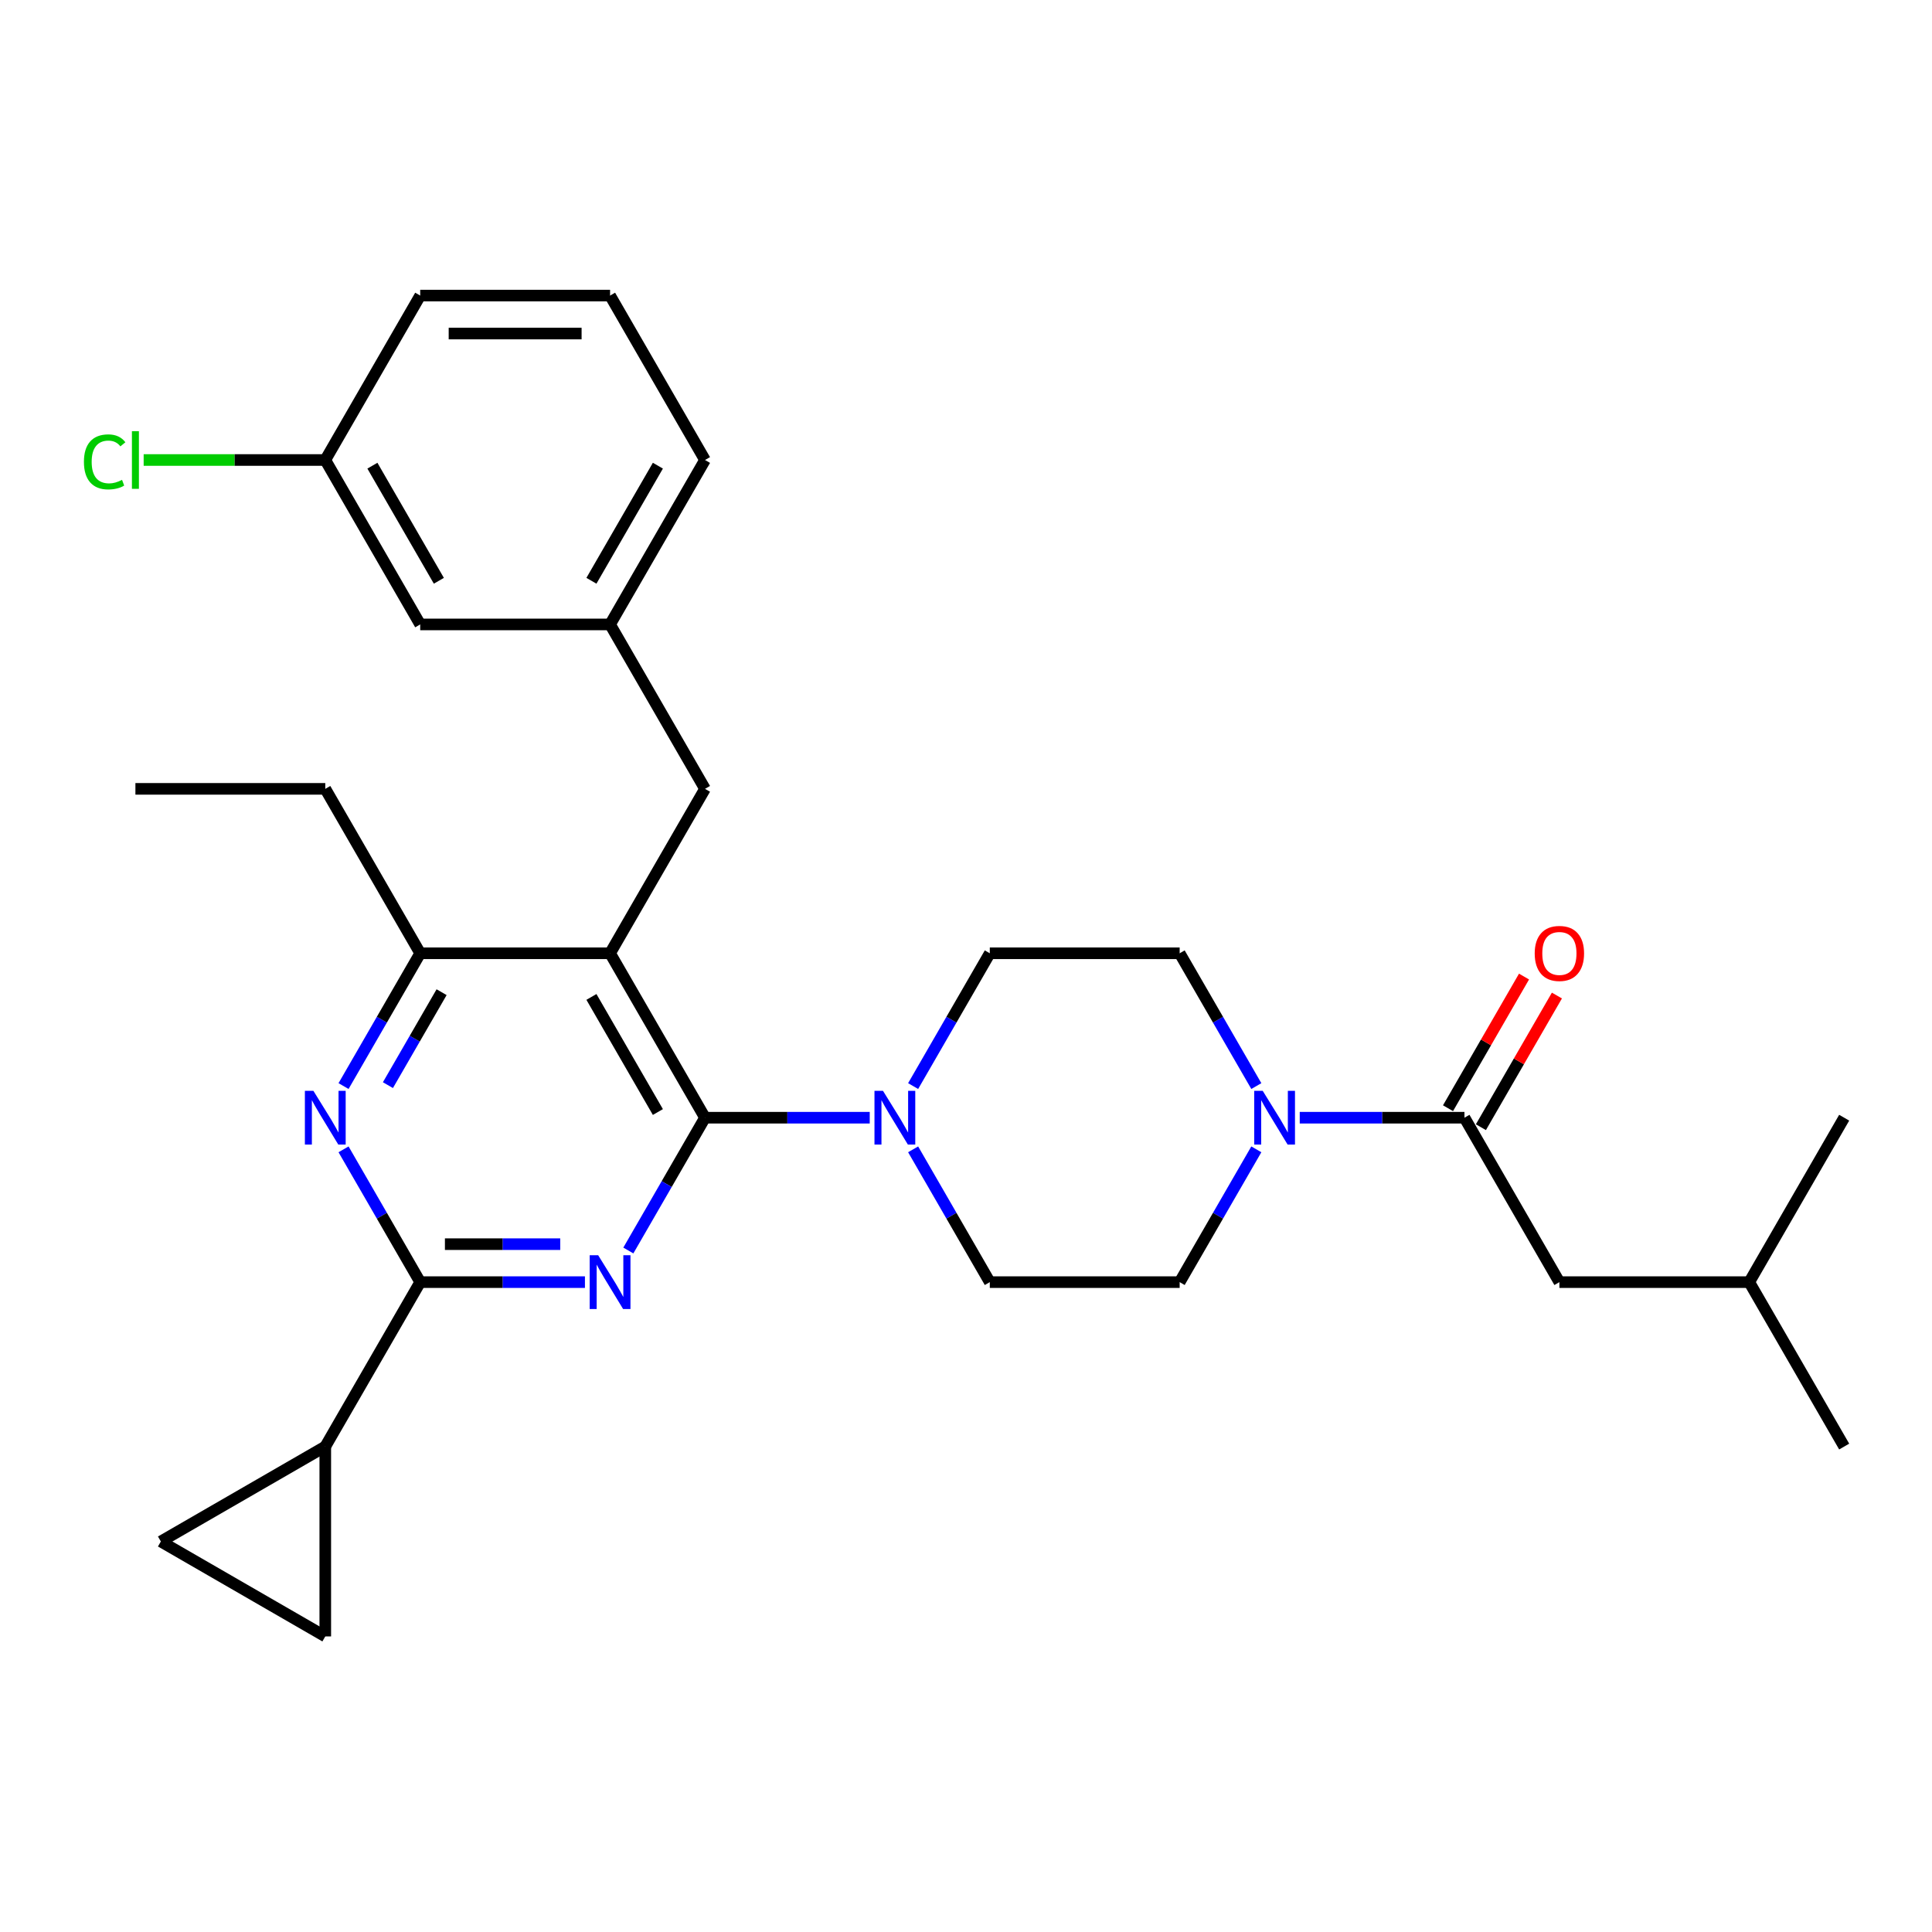 <?xml version='1.0' encoding='iso-8859-1'?>
<svg version='1.1' baseProfile='full'
              xmlns='http://www.w3.org/2000/svg'
                      xmlns:rdkit='http://www.rdkit.org/xml'
                      xmlns:xlink='http://www.w3.org/1999/xlink'
                  xml:space='preserve'
width='1000px' height='1000px' viewBox='0 0 1000 1000'>
<!-- END OF HEADER -->
<rect style='opacity:1.0;fill:#FFFFFF;stroke:none' width='1000' height='1000' x='0' y='0'> </rect>
<path class='bond-0' d='M 766.511,583.437 L 786.182,549.365' style='fill:none;fill-rule:evenodd;stroke:#000000;stroke-width:6px;stroke-linecap:butt;stroke-linejoin:miter;stroke-opacity:1' />
<path class='bond-0' d='M 786.182,549.365 L 805.854,515.292' style='fill:none;fill-rule:evenodd;stroke:#FF0000;stroke-width:6px;stroke-linecap:butt;stroke-linejoin:miter;stroke-opacity:1' />
<path class='bond-0' d='M 749.489,573.61 L 769.161,539.538' style='fill:none;fill-rule:evenodd;stroke:#000000;stroke-width:6px;stroke-linecap:butt;stroke-linejoin:miter;stroke-opacity:1' />
<path class='bond-0' d='M 769.161,539.538 L 788.833,505.465' style='fill:none;fill-rule:evenodd;stroke:#FF0000;stroke-width:6px;stroke-linecap:butt;stroke-linejoin:miter;stroke-opacity:1' />
<path class='bond-1' d='M 758,578.524 L 807.136,663.63' style='fill:none;fill-rule:evenodd;stroke:#000000;stroke-width:6px;stroke-linecap:butt;stroke-linejoin:miter;stroke-opacity:1' />
<path class='bond-2' d='M 758,578.524 L 715.369,578.524' style='fill:none;fill-rule:evenodd;stroke:#000000;stroke-width:6px;stroke-linecap:butt;stroke-linejoin:miter;stroke-opacity:1' />
<path class='bond-2' d='M 715.369,578.524 L 672.739,578.524' style='fill:none;fill-rule:evenodd;stroke:#0000FF;stroke-width:6px;stroke-linecap:butt;stroke-linejoin:miter;stroke-opacity:1' />
<path class='bond-3' d='M 650.275,594.896 L 630.433,629.263' style='fill:none;fill-rule:evenodd;stroke:#0000FF;stroke-width:6px;stroke-linecap:butt;stroke-linejoin:miter;stroke-opacity:1' />
<path class='bond-3' d='M 630.433,629.263 L 610.591,663.63' style='fill:none;fill-rule:evenodd;stroke:#000000;stroke-width:6px;stroke-linecap:butt;stroke-linejoin:miter;stroke-opacity:1' />
<path class='bond-4' d='M 650.275,562.151 L 630.433,527.784' style='fill:none;fill-rule:evenodd;stroke:#0000FF;stroke-width:6px;stroke-linecap:butt;stroke-linejoin:miter;stroke-opacity:1' />
<path class='bond-4' d='M 630.433,527.784 L 610.591,493.417' style='fill:none;fill-rule:evenodd;stroke:#000000;stroke-width:6px;stroke-linecap:butt;stroke-linejoin:miter;stroke-opacity:1' />
<path class='bond-5' d='M 807.136,663.63 L 905.409,663.63' style='fill:none;fill-rule:evenodd;stroke:#000000;stroke-width:6px;stroke-linecap:butt;stroke-linejoin:miter;stroke-opacity:1' />
<path class='bond-6' d='M 364.909,408.31 L 315.773,323.204' style='fill:none;fill-rule:evenodd;stroke:#000000;stroke-width:6px;stroke-linecap:butt;stroke-linejoin:miter;stroke-opacity:1' />
<path class='bond-7' d='M 364.909,408.31 L 315.773,493.417' style='fill:none;fill-rule:evenodd;stroke:#000000;stroke-width:6px;stroke-linecap:butt;stroke-linejoin:miter;stroke-opacity:1' />
<path class='bond-8' d='M 315.773,493.417 L 217.5,493.417' style='fill:none;fill-rule:evenodd;stroke:#000000;stroke-width:6px;stroke-linecap:butt;stroke-linejoin:miter;stroke-opacity:1' />
<path class='bond-9' d='M 315.773,493.417 L 364.909,578.524' style='fill:none;fill-rule:evenodd;stroke:#000000;stroke-width:6px;stroke-linecap:butt;stroke-linejoin:miter;stroke-opacity:1' />
<path class='bond-9' d='M 306.122,516.01 L 340.518,575.585' style='fill:none;fill-rule:evenodd;stroke:#000000;stroke-width:6px;stroke-linecap:butt;stroke-linejoin:miter;stroke-opacity:1' />
<path class='bond-10' d='M 177.817,562.151 L 197.659,527.784' style='fill:none;fill-rule:evenodd;stroke:#0000FF;stroke-width:6px;stroke-linecap:butt;stroke-linejoin:miter;stroke-opacity:1' />
<path class='bond-10' d='M 197.659,527.784 L 217.5,493.417' style='fill:none;fill-rule:evenodd;stroke:#000000;stroke-width:6px;stroke-linecap:butt;stroke-linejoin:miter;stroke-opacity:1' />
<path class='bond-10' d='M 200.791,561.668 L 214.68,537.611' style='fill:none;fill-rule:evenodd;stroke:#0000FF;stroke-width:6px;stroke-linecap:butt;stroke-linejoin:miter;stroke-opacity:1' />
<path class='bond-10' d='M 214.68,537.611 L 228.569,513.554' style='fill:none;fill-rule:evenodd;stroke:#000000;stroke-width:6px;stroke-linecap:butt;stroke-linejoin:miter;stroke-opacity:1' />
<path class='bond-11' d='M 177.817,594.896 L 197.659,629.263' style='fill:none;fill-rule:evenodd;stroke:#0000FF;stroke-width:6px;stroke-linecap:butt;stroke-linejoin:miter;stroke-opacity:1' />
<path class='bond-11' d='M 197.659,629.263 L 217.5,663.63' style='fill:none;fill-rule:evenodd;stroke:#000000;stroke-width:6px;stroke-linecap:butt;stroke-linejoin:miter;stroke-opacity:1' />
<path class='bond-12' d='M 217.5,493.417 L 168.364,408.31' style='fill:none;fill-rule:evenodd;stroke:#000000;stroke-width:6px;stroke-linecap:butt;stroke-linejoin:miter;stroke-opacity:1' />
<path class='bond-13' d='M 364.909,578.524 L 345.068,612.891' style='fill:none;fill-rule:evenodd;stroke:#000000;stroke-width:6px;stroke-linecap:butt;stroke-linejoin:miter;stroke-opacity:1' />
<path class='bond-13' d='M 345.068,612.891 L 325.226,647.258' style='fill:none;fill-rule:evenodd;stroke:#0000FF;stroke-width:6px;stroke-linecap:butt;stroke-linejoin:miter;stroke-opacity:1' />
<path class='bond-14' d='M 364.909,578.524 L 407.54,578.524' style='fill:none;fill-rule:evenodd;stroke:#000000;stroke-width:6px;stroke-linecap:butt;stroke-linejoin:miter;stroke-opacity:1' />
<path class='bond-14' d='M 407.54,578.524 L 450.171,578.524' style='fill:none;fill-rule:evenodd;stroke:#0000FF;stroke-width:6px;stroke-linecap:butt;stroke-linejoin:miter;stroke-opacity:1' />
<path class='bond-15' d='M 302.762,663.63 L 260.131,663.63' style='fill:none;fill-rule:evenodd;stroke:#0000FF;stroke-width:6px;stroke-linecap:butt;stroke-linejoin:miter;stroke-opacity:1' />
<path class='bond-15' d='M 260.131,663.63 L 217.5,663.63' style='fill:none;fill-rule:evenodd;stroke:#000000;stroke-width:6px;stroke-linecap:butt;stroke-linejoin:miter;stroke-opacity:1' />
<path class='bond-15' d='M 289.973,643.976 L 260.131,643.976' style='fill:none;fill-rule:evenodd;stroke:#0000FF;stroke-width:6px;stroke-linecap:butt;stroke-linejoin:miter;stroke-opacity:1' />
<path class='bond-15' d='M 260.131,643.976 L 230.29,643.976' style='fill:none;fill-rule:evenodd;stroke:#000000;stroke-width:6px;stroke-linecap:butt;stroke-linejoin:miter;stroke-opacity:1' />
<path class='bond-16' d='M 217.5,663.63 L 168.364,748.737' style='fill:none;fill-rule:evenodd;stroke:#000000;stroke-width:6px;stroke-linecap:butt;stroke-linejoin:miter;stroke-opacity:1' />
<path class='bond-17' d='M 472.635,594.896 L 492.477,629.263' style='fill:none;fill-rule:evenodd;stroke:#0000FF;stroke-width:6px;stroke-linecap:butt;stroke-linejoin:miter;stroke-opacity:1' />
<path class='bond-17' d='M 492.477,629.263 L 512.318,663.63' style='fill:none;fill-rule:evenodd;stroke:#000000;stroke-width:6px;stroke-linecap:butt;stroke-linejoin:miter;stroke-opacity:1' />
<path class='bond-18' d='M 472.635,562.151 L 492.477,527.784' style='fill:none;fill-rule:evenodd;stroke:#0000FF;stroke-width:6px;stroke-linecap:butt;stroke-linejoin:miter;stroke-opacity:1' />
<path class='bond-18' d='M 492.477,527.784 L 512.318,493.417' style='fill:none;fill-rule:evenodd;stroke:#000000;stroke-width:6px;stroke-linecap:butt;stroke-linejoin:miter;stroke-opacity:1' />
<path class='bond-19' d='M 512.318,663.63 L 610.591,663.63' style='fill:none;fill-rule:evenodd;stroke:#000000;stroke-width:6px;stroke-linecap:butt;stroke-linejoin:miter;stroke-opacity:1' />
<path class='bond-20' d='M 610.591,493.417 L 512.318,493.417' style='fill:none;fill-rule:evenodd;stroke:#000000;stroke-width:6px;stroke-linecap:butt;stroke-linejoin:miter;stroke-opacity:1' />
<path class='bond-21' d='M 168.364,847.01 L 168.364,748.737' style='fill:none;fill-rule:evenodd;stroke:#000000;stroke-width:6px;stroke-linecap:butt;stroke-linejoin:miter;stroke-opacity:1' />
<path class='bond-22' d='M 168.364,847.01 L 83.257,797.873' style='fill:none;fill-rule:evenodd;stroke:#000000;stroke-width:6px;stroke-linecap:butt;stroke-linejoin:miter;stroke-opacity:1' />
<path class='bond-23' d='M 168.364,748.737 L 83.257,797.873' style='fill:none;fill-rule:evenodd;stroke:#000000;stroke-width:6px;stroke-linecap:butt;stroke-linejoin:miter;stroke-opacity:1' />
<path class='bond-24' d='M 217.5,323.204 L 168.364,238.097' style='fill:none;fill-rule:evenodd;stroke:#000000;stroke-width:6px;stroke-linecap:butt;stroke-linejoin:miter;stroke-opacity:1' />
<path class='bond-24' d='M 227.151,300.61 L 192.756,241.036' style='fill:none;fill-rule:evenodd;stroke:#000000;stroke-width:6px;stroke-linecap:butt;stroke-linejoin:miter;stroke-opacity:1' />
<path class='bond-25' d='M 217.5,323.204 L 315.773,323.204' style='fill:none;fill-rule:evenodd;stroke:#000000;stroke-width:6px;stroke-linecap:butt;stroke-linejoin:miter;stroke-opacity:1' />
<path class='bond-26' d='M 168.364,238.097 L 121.36,238.097' style='fill:none;fill-rule:evenodd;stroke:#000000;stroke-width:6px;stroke-linecap:butt;stroke-linejoin:miter;stroke-opacity:1' />
<path class='bond-26' d='M 121.36,238.097 L 74.356,238.097' style='fill:none;fill-rule:evenodd;stroke:#00CC00;stroke-width:6px;stroke-linecap:butt;stroke-linejoin:miter;stroke-opacity:1' />
<path class='bond-27' d='M 168.364,238.097 L 217.5,152.99' style='fill:none;fill-rule:evenodd;stroke:#000000;stroke-width:6px;stroke-linecap:butt;stroke-linejoin:miter;stroke-opacity:1' />
<path class='bond-28' d='M 168.364,408.31 L 70.091,408.31' style='fill:none;fill-rule:evenodd;stroke:#000000;stroke-width:6px;stroke-linecap:butt;stroke-linejoin:miter;stroke-opacity:1' />
<path class='bond-29' d='M 315.773,323.204 L 364.909,238.097' style='fill:none;fill-rule:evenodd;stroke:#000000;stroke-width:6px;stroke-linecap:butt;stroke-linejoin:miter;stroke-opacity:1' />
<path class='bond-29' d='M 306.122,300.61 L 340.518,241.036' style='fill:none;fill-rule:evenodd;stroke:#000000;stroke-width:6px;stroke-linecap:butt;stroke-linejoin:miter;stroke-opacity:1' />
<path class='bond-30' d='M 315.773,152.99 L 364.909,238.097' style='fill:none;fill-rule:evenodd;stroke:#000000;stroke-width:6px;stroke-linecap:butt;stroke-linejoin:miter;stroke-opacity:1' />
<path class='bond-31' d='M 315.773,152.99 L 217.5,152.99' style='fill:none;fill-rule:evenodd;stroke:#000000;stroke-width:6px;stroke-linecap:butt;stroke-linejoin:miter;stroke-opacity:1' />
<path class='bond-31' d='M 301.032,172.645 L 232.241,172.645' style='fill:none;fill-rule:evenodd;stroke:#000000;stroke-width:6px;stroke-linecap:butt;stroke-linejoin:miter;stroke-opacity:1' />
<path class='bond-32' d='M 905.409,663.63 L 954.545,748.737' style='fill:none;fill-rule:evenodd;stroke:#000000;stroke-width:6px;stroke-linecap:butt;stroke-linejoin:miter;stroke-opacity:1' />
<path class='bond-33' d='M 905.409,663.63 L 954.545,578.524' style='fill:none;fill-rule:evenodd;stroke:#000000;stroke-width:6px;stroke-linecap:butt;stroke-linejoin:miter;stroke-opacity:1' />
<path  class='atom-1' d='M 653.576 564.608
L 662.695 579.349
Q 663.599 580.804, 665.054 583.437
Q 666.508 586.071, 666.587 586.228
L 666.587 564.608
L 670.282 564.608
L 670.282 592.439
L 666.469 592.439
L 656.681 576.322
Q 655.541 574.435, 654.322 572.273
Q 653.143 570.111, 652.789 569.443
L 652.789 592.439
L 649.173 592.439
L 649.173 564.608
L 653.576 564.608
' fill='#0000FF'/>
<path  class='atom-2' d='M 794.361 493.496
Q 794.361 486.813, 797.663 483.079
Q 800.965 479.344, 807.136 479.344
Q 813.308 479.344, 816.61 483.079
Q 819.912 486.813, 819.912 493.496
Q 819.912 500.257, 816.571 504.109
Q 813.229 507.922, 807.136 507.922
Q 801.004 507.922, 797.663 504.109
Q 794.361 500.296, 794.361 493.496
M 807.136 504.777
Q 811.382 504.777, 813.662 501.947
Q 815.981 499.077, 815.981 493.496
Q 815.981 488.032, 813.662 485.28
Q 811.382 482.489, 807.136 482.489
Q 802.891 482.489, 800.572 485.241
Q 798.292 487.992, 798.292 493.496
Q 798.292 499.117, 800.572 501.947
Q 802.891 504.777, 807.136 504.777
' fill='#FF0000'/>
<path  class='atom-6' d='M 162.212 564.608
L 171.332 579.349
Q 172.236 580.804, 173.69 583.437
Q 175.145 586.071, 175.224 586.228
L 175.224 564.608
L 178.919 564.608
L 178.919 592.439
L 175.106 592.439
L 165.318 576.322
Q 164.178 574.435, 162.959 572.273
Q 161.78 570.111, 161.426 569.443
L 161.426 592.439
L 157.81 592.439
L 157.81 564.608
L 162.212 564.608
' fill='#0000FF'/>
<path  class='atom-9' d='M 309.621 649.715
L 318.741 664.456
Q 319.645 665.91, 321.099 668.544
Q 322.554 671.178, 322.633 671.335
L 322.633 649.715
L 326.328 649.715
L 326.328 677.546
L 322.515 677.546
L 312.727 661.429
Q 311.587 659.542, 310.368 657.38
Q 309.189 655.218, 308.835 654.55
L 308.835 677.546
L 305.219 677.546
L 305.219 649.715
L 309.621 649.715
' fill='#0000FF'/>
<path  class='atom-11' d='M 457.03 564.608
L 466.15 579.349
Q 467.054 580.804, 468.508 583.437
Q 469.963 586.071, 470.042 586.228
L 470.042 564.608
L 473.737 564.608
L 473.737 592.439
L 469.924 592.439
L 460.136 576.322
Q 458.996 574.435, 457.777 572.273
Q 456.598 570.111, 456.244 569.443
L 456.244 592.439
L 452.628 592.439
L 452.628 564.608
L 457.03 564.608
' fill='#0000FF'/>
<path  class='atom-23' d='M 43.44 239.06
Q 43.44 232.142, 46.663 228.525
Q 49.926 224.87, 56.097 224.87
Q 61.837 224.87, 64.903 228.918
L 62.308 231.041
Q 60.068 228.093, 56.097 228.093
Q 51.891 228.093, 49.651 230.923
Q 47.449 233.714, 47.449 239.06
Q 47.449 244.563, 49.729 247.394
Q 52.049 250.224, 56.53 250.224
Q 59.596 250.224, 63.173 248.376
L 64.274 251.325
Q 62.819 252.268, 60.618 252.818
Q 58.417 253.369, 55.98 253.369
Q 49.926 253.369, 46.663 249.674
Q 43.44 245.979, 43.44 239.06
' fill='#00CC00'/>
<path  class='atom-23' d='M 68.283 223.179
L 71.9 223.179
L 71.9 253.015
L 68.283 253.015
L 68.283 223.179
' fill='#00CC00'/>
</svg>
